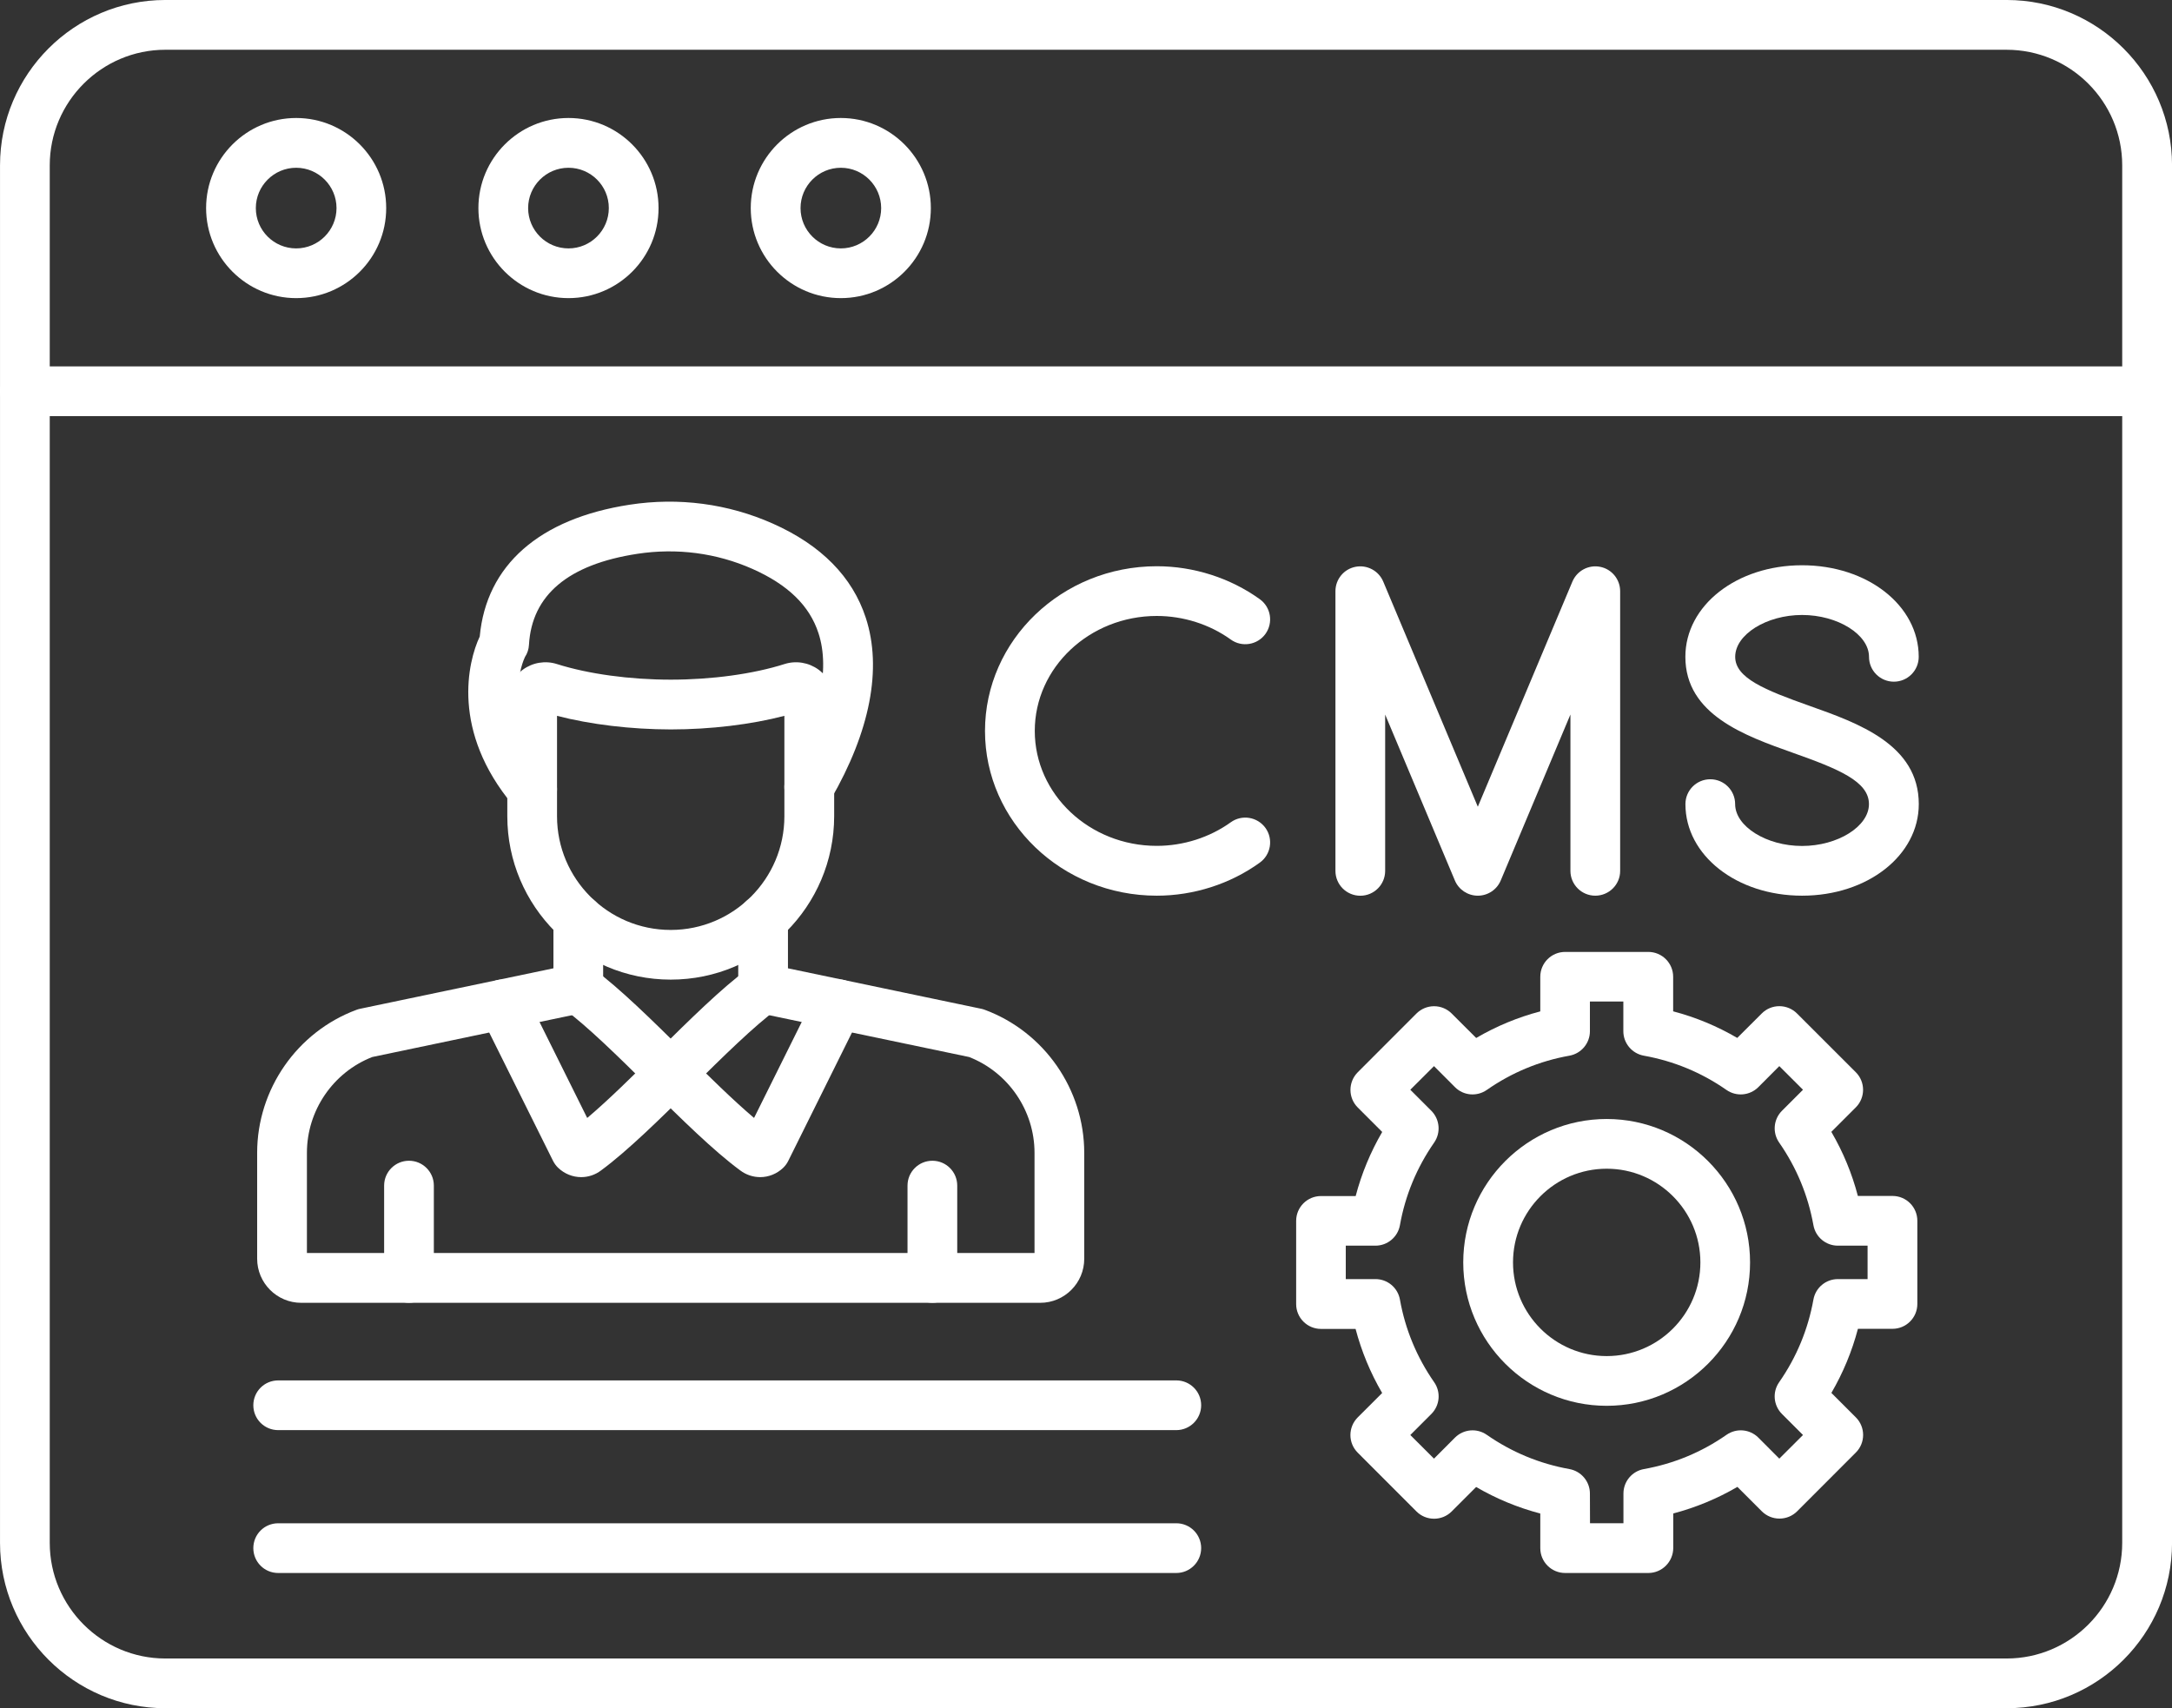 <?xml version="1.0" encoding="UTF-8" standalone="no"?><svg xmlns="http://www.w3.org/2000/svg" xmlns:xlink="http://www.w3.org/1999/xlink" fill="#ffffff" height="2734.1" preserveAspectRatio="xMidYMid meet" version="1" viewBox="198.3 569.4 3476.3 2734.1" width="3476.3" zoomAndPan="magnify"><rect x="198.3" y="569.4" width="3476.3" height="2734.1" fill="#333333" stroke="none"/><g><g clip-rule="evenodd" fill-rule="evenodd" id="change1_1"><path d="M463.01,649.04c-101.96,0-185.09,83.05-185.09,185.01v2204.79 c0,101.96,83.05,185.09,185.01,185.09H3409.9c101.96,0,185.01-83.05,185.01-185.09V834.06c0-102.04-83.05-185.01-185.09-185.01 L463.01,649.04L463.01,649.04z M3409.98,3303.52H463.01c-145.93,0-264.68-118.75-264.68-264.68V834.06 c0-145.93,118.67-264.68,264.68-264.68h2946.97c145.93,0,264.68,118.75,264.68,264.68v2204.79 C3674.65,3184.86,3555.91,3303.52,3409.98,3303.52L3409.98,3303.52z"/><path d="M3634.86,1235.44H238.12c-21.98,0-39.79-17.81-39.79-39.79c0-21.98,17.81-39.79,39.79-39.79 h3396.74c21.98,0,39.79,17.81,39.79,39.79C3674.65,1217.64,3656.85,1235.44,3634.86,1235.44L3634.86,1235.44z"/><path d="M672.29,837.92c-35.54,0-64.53,29-64.53,64.53c0,35.62,28.92,64.53,64.53,64.53 c35.62,0,64.61-29,64.61-64.53C736.9,866.84,707.9,837.92,672.29,837.92z M672.29,1046.57c-79.43,0-144.12-64.69-144.12-144.12 c0-79.51,64.69-144.2,144.12-144.2c79.58,0,144.12,64.69,144.12,144.2C816.48,981.96,751.87,1046.57,672.29,1046.57z"/><path d="M1108.19,837.92c-35.69,0-64.61,29-64.61,64.53c0,35.62,28.92,64.53,64.61,64.53 c35.62,0,64.53-29,64.53-64.53C1172.8,866.84,1143.8,837.92,1108.19,837.92L1108.19,837.92z M1108.19,1046.57 c-79.58,0-144.2-64.69-144.2-144.12c0-79.51,64.69-144.2,144.2-144.2c79.51,0,144.12,64.69,144.12,144.2 C1252.38,981.96,1187.69,1046.57,1108.19,1046.57L1108.19,1046.57z"/><path d="M1544.09,837.92c-35.62,0-64.53,29-64.53,64.53c0,35.62,28.92,64.53,64.53,64.53 s64.53-29,64.53-64.53C1608.54,866.84,1579.62,837.92,1544.09,837.92L1544.09,837.92L1544.09,837.92z M1544.09,1046.57 c-79.58,0-144.2-64.69-144.2-144.12c0-79.51,64.61-144.2,144.12-144.2s144.12,64.69,144.12,144.2 C1688.21,981.96,1623.51,1046.57,1544.09,1046.57L1544.09,1046.57L1544.09,1046.57z"/><path d="M1863.13,2654.64H680.4c-38.93,0-70.52-31.68-70.52-70.6v-169.49 c0-101.57,63.9-193.6,159.09-228.9c1.89-0.71,3.78-1.26,5.75-1.65l309.35-64.77v-78.24c0-21.98,17.81-39.87,39.79-39.87 s39.79,17.81,39.79,39.79v110.63c0,18.83-13.24,35.14-31.68,38.93l-337.88,70.76c-62.72,24.51-104.56,85.73-104.56,153.26v160.43 h1164.53v-160.43c0-67.53-42-128.75-104.64-153.26l-337.88-70.68c-18.44-3.86-31.68-20.09-31.68-38.93v-110.63 c0-21.98,17.81-39.87,39.79-39.87c22.06,0,39.79,17.81,39.79,39.79v78.32l309.35,64.77c1.89,0.39,3.78,0.95,5.67,1.65 c95.19,35.38,159.17,127.33,159.17,228.9v169.49C1933.73,2622.96,1902.06,2654.64,1863.13,2654.64L1863.13,2654.64z"/><path d="M852.89,2654.56c-21.98,0-39.79-17.81-39.79-39.79v-147.74c0-21.98,17.81-39.79,39.79-39.79 s39.79,17.81,39.79,39.79v147.74C892.68,2636.75,874.87,2654.56,852.89,2654.56z"/><path d="M1690.57,2654.56c-21.98,0-39.79-17.81-39.79-39.79v-147.74c0-21.98,17.81-39.79,39.79-39.79 s39.79,17.81,39.79,39.79v147.74C1730.44,2636.75,1712.55,2654.56,1690.57,2654.56L1690.57,2654.56z"/><path d="M1038.06,1621.7c-0.55,0.79-1.1,1.58-1.73,2.29 C1036.72,1623.51,1037.35,1622.8,1038.06,1621.7z M1050.04,1872.51c-11.43,0-22.69-4.81-30.57-14.18 c-99.36-118.43-72.49-229.61-53.34-270.19c10.48-113.94,95.26-188.72,240.09-210.94c78.32-12.06,157.43-1.58,228.82,30.18 c77.38,34.36,127.57,85.18,149,150.97c26.4,81.08,7.01,181.63-56.1,290.68c-10.95,18.99-35.38,25.53-54.37,14.5 s-25.61-35.38-14.5-54.37c50.74-87.7,68.24-168.07,49.25-226.22c-14.26-44.05-48.85-77.69-105.59-102.91 c-57.52-25.53-121.27-33.88-184.46-24.19c-110.47,16.94-168.78,65.95-173.35,145.61c-0.32,7.01-2.6,13.79-6.46,19.62 c-3.23,6.78-39.63,88.65,42,185.96c14.18,16.86,11.98,41.92-4.81,56.1C1068.16,1869.44,1059.02,1872.51,1050.04,1872.51 L1050.04,1872.51z"/><path d="M1477.98,1708.14C1477.9,1708.14,1477.9,1708.14,1477.98,1708.14 C1477.9,1708.14,1477.98,1708.14,1477.98,1708.14z M1089.83,1715.15v160.74c0,100.31,81.55,181.94,181.94,181.94 c100.39,0,181.94-81.63,181.94-181.94v-160.74c-53.58,13.95-118.35,21.75-181.86,21.75 C1208.1,1736.82,1143.33,1729.02,1089.83,1715.15L1089.83,1715.15z M1271.77,2137.34c-144.2,0-261.52-117.33-261.52-261.52 v-185.33c0-19.38,9.3-37.82,24.98-49.33c15.68-11.43,36.01-14.81,54.45-8.9c49.96,15.84,116.3,24.98,182.18,24.98 c65.64,0,131.98-9.06,182.02-24.98c18.44-5.91,38.77-2.52,54.45,8.9c15.6,11.43,25.06,29.86,25.06,49.33v185.33 C1533.29,2020.02,1415.96,2137.42,1271.77,2137.34L1271.77,2137.34z"/><path d="M1112.6,2379.09C1112.6,2379.09,1112.6,2379.17,1112.6,2379.09L1112.6,2379.09z M1128.52,2453.47c-13.4,0-26.71-5.12-37.11-15.13c-3.23-3.15-5.91-6.86-7.96-10.87l-115.83-232.92 c-9.77-19.7-1.73-43.57,17.97-53.34c19.7-9.77,43.57-1.73,53.34,17.89l99.2,199.67c33.8-28.52,73.44-67.69,112.05-105.9 c50.67-50.11,103.07-101.96,145.85-133.32c17.73-13,42.63-9.22,55.63,8.51c13,17.73,9.22,42.63-8.51,55.63 c-38.06,27.97-88.41,77.69-137.11,125.84c-50.59,50.04-102.99,101.73-145.69,133.17 C1150.9,2449.93,1139.63,2453.47,1128.52,2453.47L1128.52,2453.47z"/><path d="M1430.86,2379.09C1430.86,2379.09,1430.86,2379.17,1430.86,2379.09L1430.86,2379.09 L1430.86,2379.09L1430.86,2379.09z M1415.02,2453.47c-11.19,0-22.46-3.55-32.07-10.8c-42.71-31.44-95.03-83.13-145.62-133.17 c-48.7-48.14-99.13-97.86-137.18-125.84c-17.65-13-21.51-37.9-8.51-55.63c13-17.73,37.9-21.51,55.63-8.51 c42.79,31.44,95.19,83.29,145.93,133.4c38.61,38.14,78.24,77.3,111.97,105.82l99.2-199.67c9.77-19.7,33.65-27.74,53.34-17.97 c19.7,9.77,27.74,33.65,17.89,53.34l-115.67,233c-1.97,4.1-4.73,7.72-7.96,10.95C1441.65,2448.35,1428.34,2453.47,1415.02,2453.47 L1415.02,2453.47z"/><path d="M2049.72,2003c-151.6,0-274.92-118.27-274.92-263.65c0-145.38,123.32-263.65,274.92-263.65 c59.1,0,117.64,18.75,164.84,52.71c17.89,12.84,21.91,37.66,9.14,55.55c-12.84,17.81-37.74,21.91-55.55,9.06 c-33.8-24.35-75.96-37.74-118.43-37.74c-107.64,0-195.26,82.58-195.26,183.99c0,101.49,87.62,183.99,195.26,183.99 c42.47,0,84.55-13.4,118.43-37.74c17.81-12.84,42.71-8.75,55.55,9.06c12.77,17.81,8.75,42.71-9.14,55.55 C2167.36,1984.24,2108.82,2003,2049.72,2003L2049.72,2003z"/><path d="M2751.56,2003c-21.98,0-39.79-17.81-39.79-39.79v-250.18l-111.5,265.54 c-6.22,14.81-20.64,24.43-36.72,24.43c-16,0-30.57-9.61-36.72-24.35l-111.58-265.54v250.18c0,21.98-17.81,39.79-39.79,39.79 c-21.98,0-39.79-17.81-39.79-39.79v-447.64c0-18.99,13.32-35.3,31.91-39c18.52-3.7,37.27,6.15,44.6,23.64l151.37,360.33 l151.37-360.33c7.41-17.49,26-27.34,44.52-23.64c18.6,3.7,31.91,20.09,31.91,39v447.64C2791.43,1985.19,2773.54,2003,2751.56,2003 L2751.56,2003z"/><path d="M3082.58,2003c-104.64,0-186.75-64.38-186.75-146.56c0-21.98,17.81-39.79,39.79-39.79 s39.79,17.81,39.79,39.79c0,35.62,50.04,66.98,107.08,66.98c57.13,0,107.08-31.28,107.08-66.98c0-36.25-48.22-56.1-121.82-82.18 c-76.59-27.18-172.01-60.99-172.01-153.57c0-82.18,82.03-146.56,186.75-146.56c104.72,0,186.75,64.38,186.75,146.56 c0,21.98-17.81,39.79-39.79,39.79s-39.79-17.81-39.79-39.79c0-35.69-50.04-66.98-107.08-66.98c-57.05,0-107.08,31.28-107.08,66.98 c0,33.8,47.12,53.03,118.98,78.48c77.93,27.66,174.85,62.01,174.85,157.2C3269.33,1938.62,3187.3,2003,3082.58,2003z"/><path d="M2080.92,2858.41H643.53c-22.06,0-39.79-17.81-39.79-39.79c0-21.98,17.73-39.79,39.79-39.79 H2081c21.98,0,39.79,17.81,39.79,39.79C2120.72,2840.6,2102.91,2858.41,2080.92,2858.41L2080.92,2858.41z"/><path d="M2080.92,3087.07H643.53c-22.06,0-39.79-17.81-39.79-39.79c0-22.06,17.73-39.79,39.79-39.79 H2081c21.98,0,39.79,17.73,39.79,39.79C2120.72,3069.26,2102.91,3087.07,2080.92,3087.07L2080.92,3087.07z"/><path d="M2743.13,3007.41h53.5v-47.51c0-19.31,13.79-35.77,32.78-39.16 c47.75-8.51,92.27-26.95,132.22-54.84c15.84-11.03,37.27-9.14,50.9,4.49l33.57,33.65l37.9-37.82l-33.65-33.65 c-13.63-13.63-15.6-35.06-4.49-50.9c27.82-39.95,46.25-84.47,54.84-132.22c3.39-18.99,19.86-32.78,39.16-32.78h47.51v-53.5h-47.51 c-19.3,0-35.77-13.79-39.16-32.78c-8.59-47.75-27.03-92.27-54.84-132.22c-11.03-15.84-9.14-37.27,4.49-50.9l33.65-33.65 l-37.9-37.82l-33.57,33.65c-13.71,13.63-35.14,15.52-50.98,4.49c-39.95-27.89-84.47-46.25-132.22-54.84 c-18.99-3.39-32.86-19.94-32.86-39.16v-47.51h-53.5v47.51c0,19.31-13.87,35.77-32.86,39.16c-47.75,8.51-92.27,26.95-132.22,54.84 c-15.84,11.03-37.35,9.14-50.9-4.49l-33.57-33.65l-37.9,37.82l33.65,33.65c13.55,13.63,15.52,35.06,4.49,50.9 c-27.74,39.95-46.25,84.39-54.76,132.22c-3.39,18.99-19.94,32.78-39.16,32.78h-47.51v53.5h47.51c19.31,0,35.77,13.79,39.16,32.78 c8.51,47.75,26.95,92.19,54.76,132.22c11.11,15.84,9.14,37.27-4.49,50.9l-33.65,33.65l37.9,37.82l33.57-33.65 c13.71-13.63,35.06-15.52,50.9-4.49c39.95,27.81,84.47,46.25,132.22,54.84c18.99,3.39,32.86,19.94,32.86,39.16L2743.13,3007.41 L2743.13,3007.41z M2836.42,3087.07h-133.09c-21.98,0-39.79-17.81-39.79-39.79v-55.39c-36.09-9.46-70.44-23.72-102.67-42.47 l-39.16,39.16c-15.52,15.52-40.82,15.52-56.34,0l-94.08-94.16c-7.49-7.49-11.66-17.57-11.66-28.13s4.18-20.64,11.58-28.13 l39.24-39.16c-18.83-32.23-33.02-66.58-42.55-102.59h-55.31c-21.98,0-39.79-17.81-39.79-39.79v-133.09 c0-21.98,17.81-39.79,39.79-39.79h55.47c9.46-36.01,23.72-70.36,42.47-102.59l-39.16-39.16c-7.49-7.49-11.66-17.57-11.66-28.13 s4.18-20.64,11.58-28.13l94.08-94.16c7.56-7.49,17.65-11.66,28.21-11.66l0,0c10.56,0,20.64,4.18,28.13,11.66l39.24,39.16 c32.23-18.83,66.5-33.09,102.59-42.55v-55.39c0-21.98,17.81-39.79,39.79-39.79h133.09c21.98,0,39.79,17.81,39.79,39.79v55.31 c36.09,9.46,70.29,23.72,102.59,42.55l39.24-39.16c7.49-7.49,17.49-11.66,28.13-11.66c10.56,0,20.72,4.18,28.21,11.66l94.16,94.08 c15.52,15.52,15.52,40.74,0,56.26l-39.16,39.16c18.83,32.23,33.02,66.58,42.47,102.59h55.39c22.06,0,39.79,17.81,39.79,39.79 v133.09c0,21.98-17.81,39.79-39.79,39.79h-55.31c-9.46,36.01-23.72,70.36-42.47,102.59l39.16,39.16 c15.52,15.52,15.52,40.74,0,56.26l-94.08,94.16c-7.49,7.49-17.65,11.58-28.21,11.58l0,0c-10.56,0-20.64-4.18-28.13-11.58 l-39.16-39.16c-32.31,18.83-66.58,33.02-102.67,42.55v55.31C2876.21,3069.26,2858.33,3087.07,2836.42,3087.07L2836.42,3087.07 L2836.42,3087.07z"/><path d="M2769.84,2440c-82.74,0-149.95,67.29-149.95,149.95s67.21,149.95,149.95,149.95 s149.95-67.29,149.95-149.95S2852.57,2440,2769.84,2440L2769.84,2440L2769.84,2440z M2769.84,2819.48 c-126.63,0-229.61-102.99-229.61-229.53c0-126.55,102.99-229.53,229.53-229.53c126.63,0,229.53,102.99,229.53,229.53 C2999.37,2716.49,2896.39,2819.48,2769.84,2819.48L2769.84,2819.48L2769.84,2819.48z"/></g></g><path d="M0 0H3872.98V3872.98H0z" fill="none"/></svg>